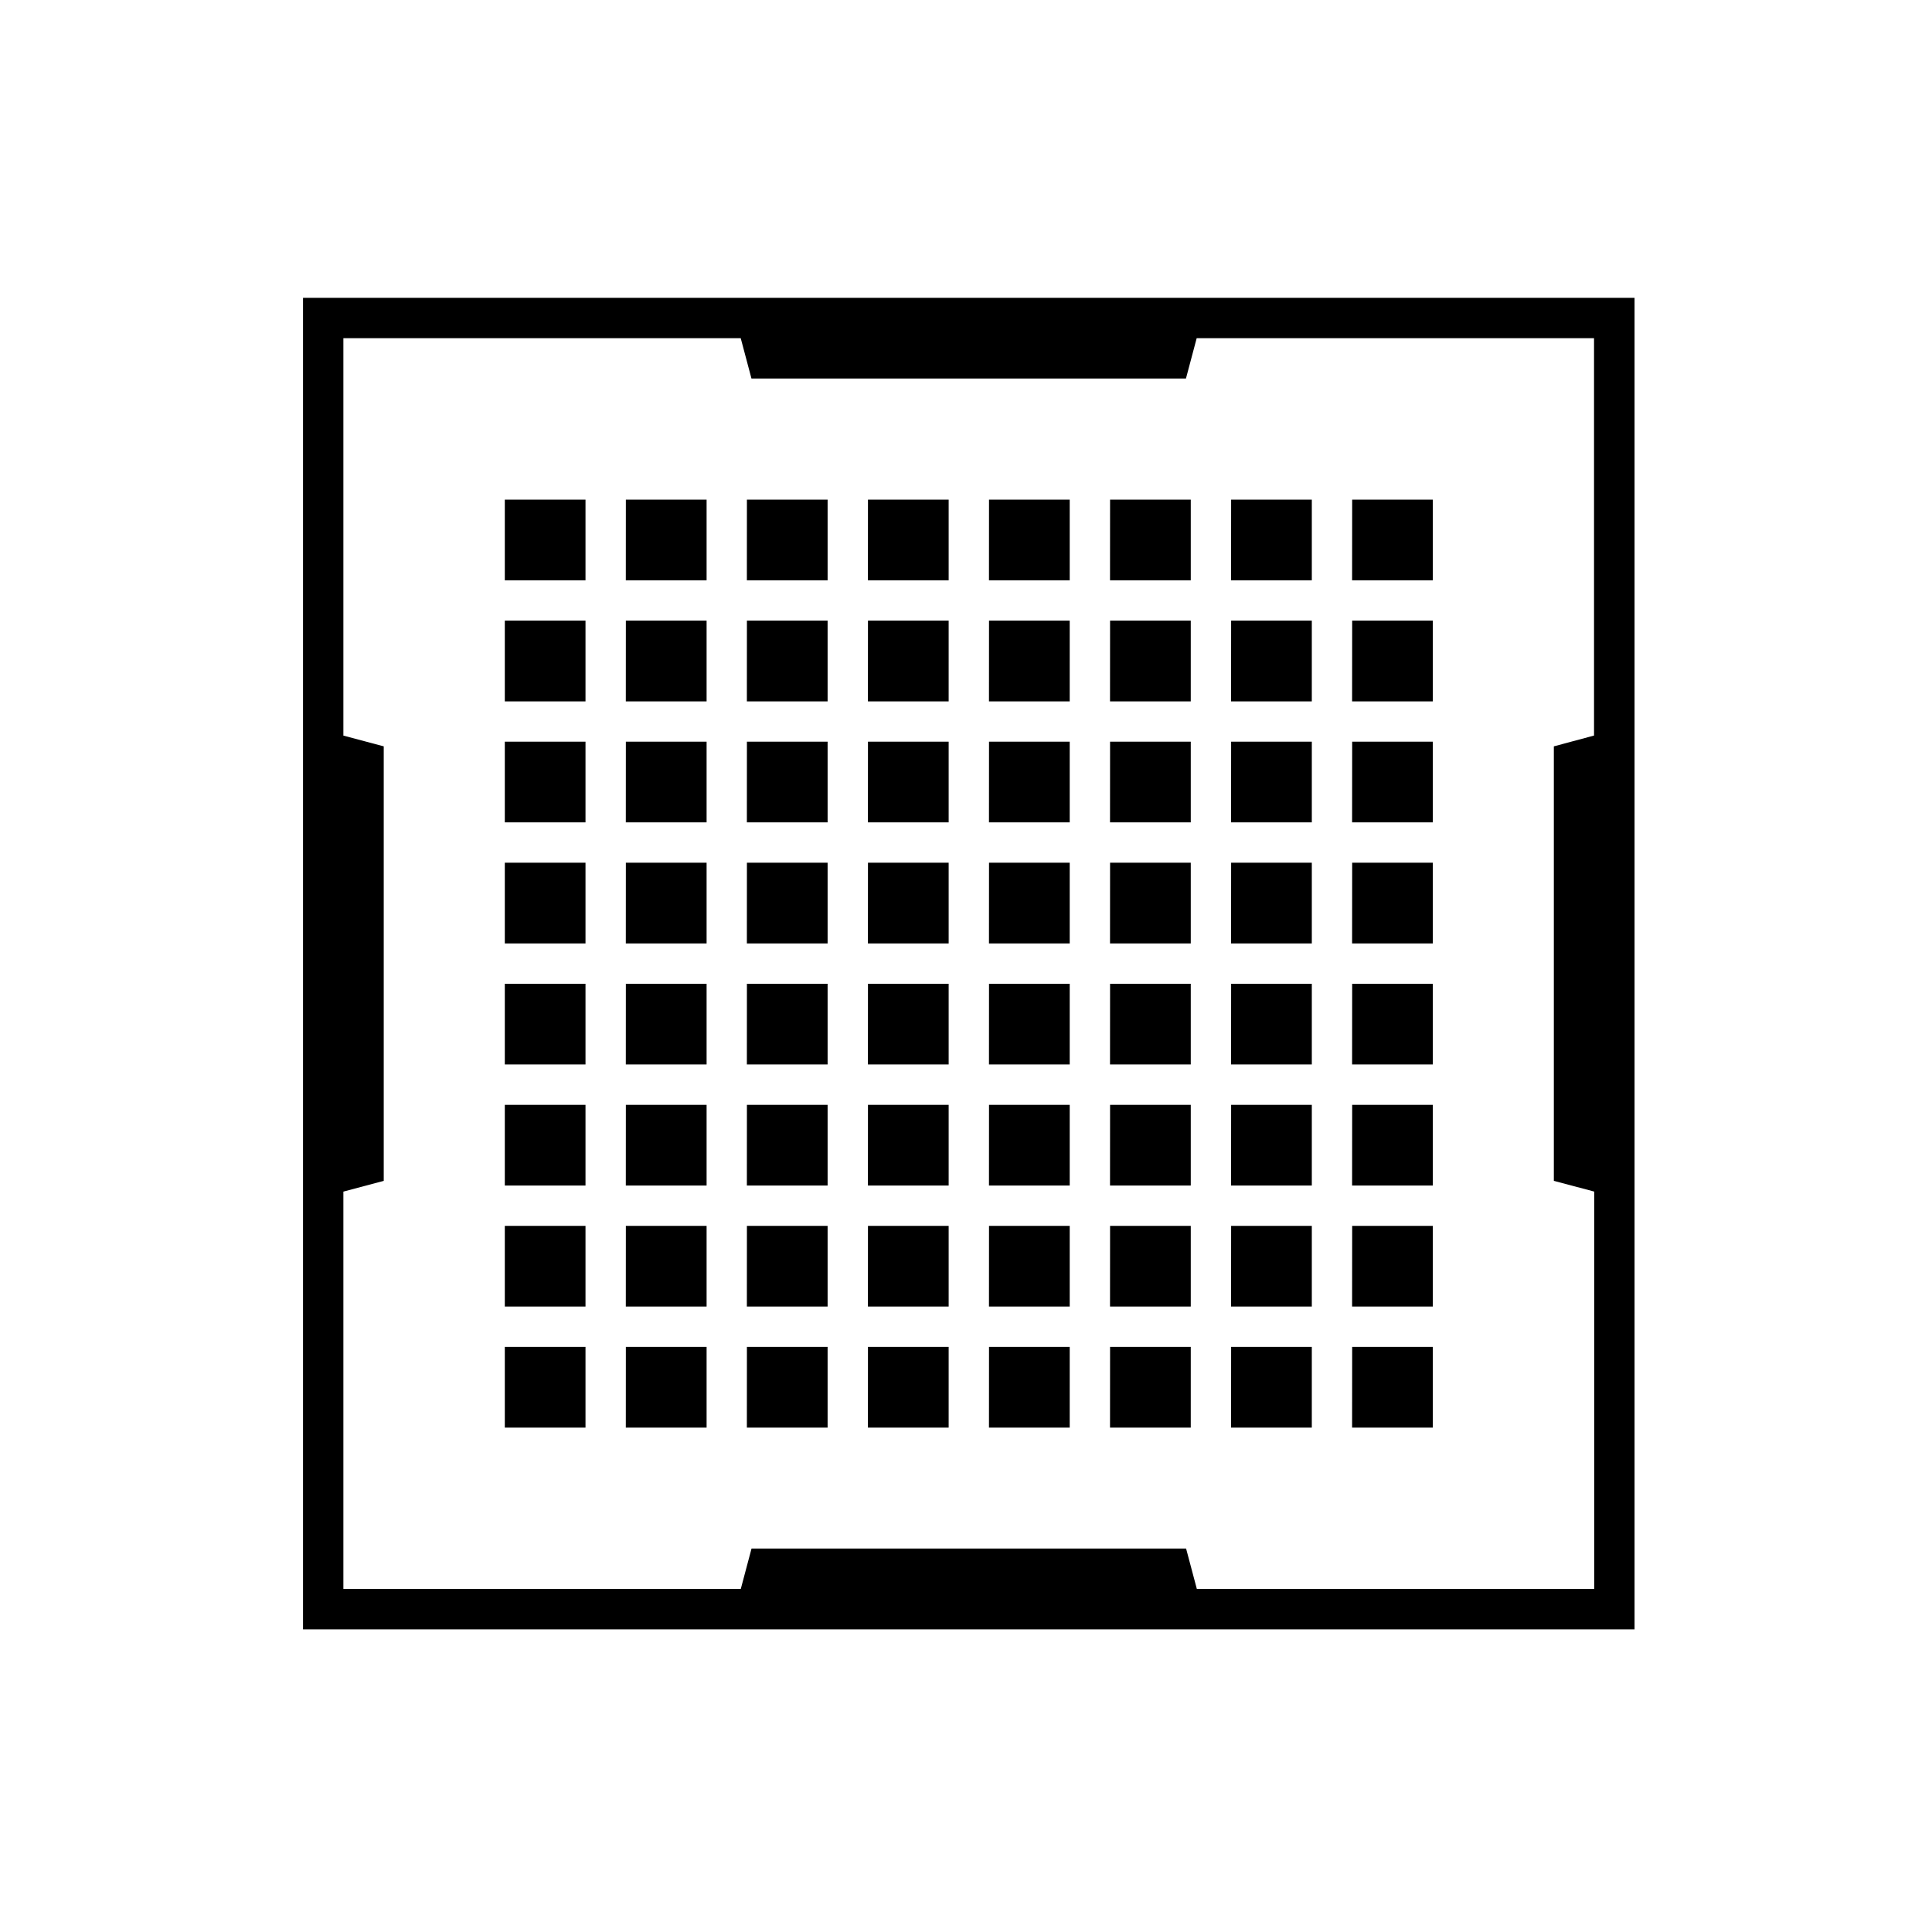 <svg xmlns="http://www.w3.org/2000/svg" xmlns:xlink="http://www.w3.org/1999/xlink" width="90" height="90" viewBox="0 0 90 90">
  <defs>
    <style>
      .cls-1 {
        clip-path: url(#clip-path);
      }
    </style>
    <clipPath id="clip-path">
      <rect id="사각형_20004" data-name="사각형 20004" width="90" height="90" transform="translate(-0.019 0.223)"/>
    </clipPath>
  </defs>
  <g id="m48-gpu-chip-1" class="cls-1" transform="translate(0.019 -0.223)">
    <g id="그룹_36386" data-name="그룹 36386" class="cls-1">
      <path id="패스_47495" data-name="패스 47495" d="M49.642,7.5H7.5V69.528H69.528V7.5ZM65.768,28.394v20.24l1.88.5v18.51H49.137l-.5-1.88H28.393l-.5,1.88H9.38V49.136l1.88-.5V28.393l-1.88-.5V9.38H27.89l.5,1.88h20.24l.5-1.88h18.51V27.891ZM16.9,16.9h3.759v3.759H16.9Zm5.639,0H26.3v3.759H22.537Zm5.639,0h3.759v3.759H28.176Zm5.639,0h3.759v3.759H33.815Zm5.639,0h3.759v3.759H39.454Zm5.639,0h3.759v3.759H45.093Zm5.639,0h3.759v3.759H50.731Zm5.639,0H60.13v3.759H56.37ZM16.9,22.537h3.759V26.3H16.9Zm5.639,0H26.3V26.3H22.537Zm5.639,0h3.759V26.3H28.176Zm5.639,0h3.759V26.3H33.815Zm5.639,0h3.759V26.3H39.454Zm5.639,0h3.759V26.3H45.093Zm5.639,0h3.759V26.3H50.731Zm5.639,0H60.13V26.3H56.37ZM16.9,28.176h3.759v3.759H16.9Zm5.639,0H26.3v3.759H22.537Zm5.639,0h3.759v3.759H28.176Zm5.639,0h3.759v3.759H33.815Zm5.639,0h3.759v3.759H39.454Zm5.639,0h3.759v3.759H45.093Zm5.639,0h3.759v3.759H50.731Zm5.639,0H60.13v3.759H56.37ZM16.9,33.815h3.759v3.759H16.9Zm5.639,0H26.3v3.759H22.537Zm5.639,0h3.759v3.759H28.176Zm5.639,0h3.759v3.759H33.815Zm5.639,0h3.759v3.759H39.454Zm5.639,0h3.759v3.759H45.093Zm5.639,0h3.759v3.759H50.731Zm5.639,0H60.13v3.759H56.37ZM16.9,39.454h3.759v3.759H16.9Zm5.639,0H26.3v3.759H22.537Zm5.639,0h3.759v3.759H28.176Zm5.639,0h3.759v3.759H33.815Zm5.639,0h3.759v3.759H39.454Zm5.639,0h3.759v3.759H45.093Zm5.639,0h3.759v3.759H50.731Zm5.639,0H60.13v3.759H56.37ZM16.9,45.093h3.759v3.759H16.9Zm5.639,0H26.3v3.759H22.537Zm5.639,0h3.759v3.759H28.176Zm5.639,0h3.759v3.759H33.815Zm5.639,0h3.759v3.759H39.454Zm5.639,0h3.759v3.759H45.093Zm5.639,0h3.759v3.759H50.731Zm5.639,0H60.13v3.759H56.37ZM16.9,50.731h3.759v3.759H16.9Zm5.639,0H26.3v3.759H22.537Zm5.639,0h3.759v3.759H28.176Zm5.639,0h3.759v3.759H33.815Zm5.639,0h3.759v3.759H39.454Zm5.639,0h3.759v3.759H45.093Zm5.639,0h3.759v3.759H50.731Zm5.639,0H60.13v3.759H56.37ZM16.9,56.37h3.759V60.13H16.9Zm5.639,0H26.3V60.13H22.537Zm5.639,0h3.759V60.13H28.176Zm5.639,0h3.759V60.13H33.815Zm5.639,0h3.759V60.13H39.454Zm5.639,0h3.759V60.13H45.093Zm5.639,0h3.759V60.13H50.731Zm5.639,0H60.13V60.13H56.37Z" transform="translate(6.597 6.597)"/>
    </g>
  </g>
</svg>
